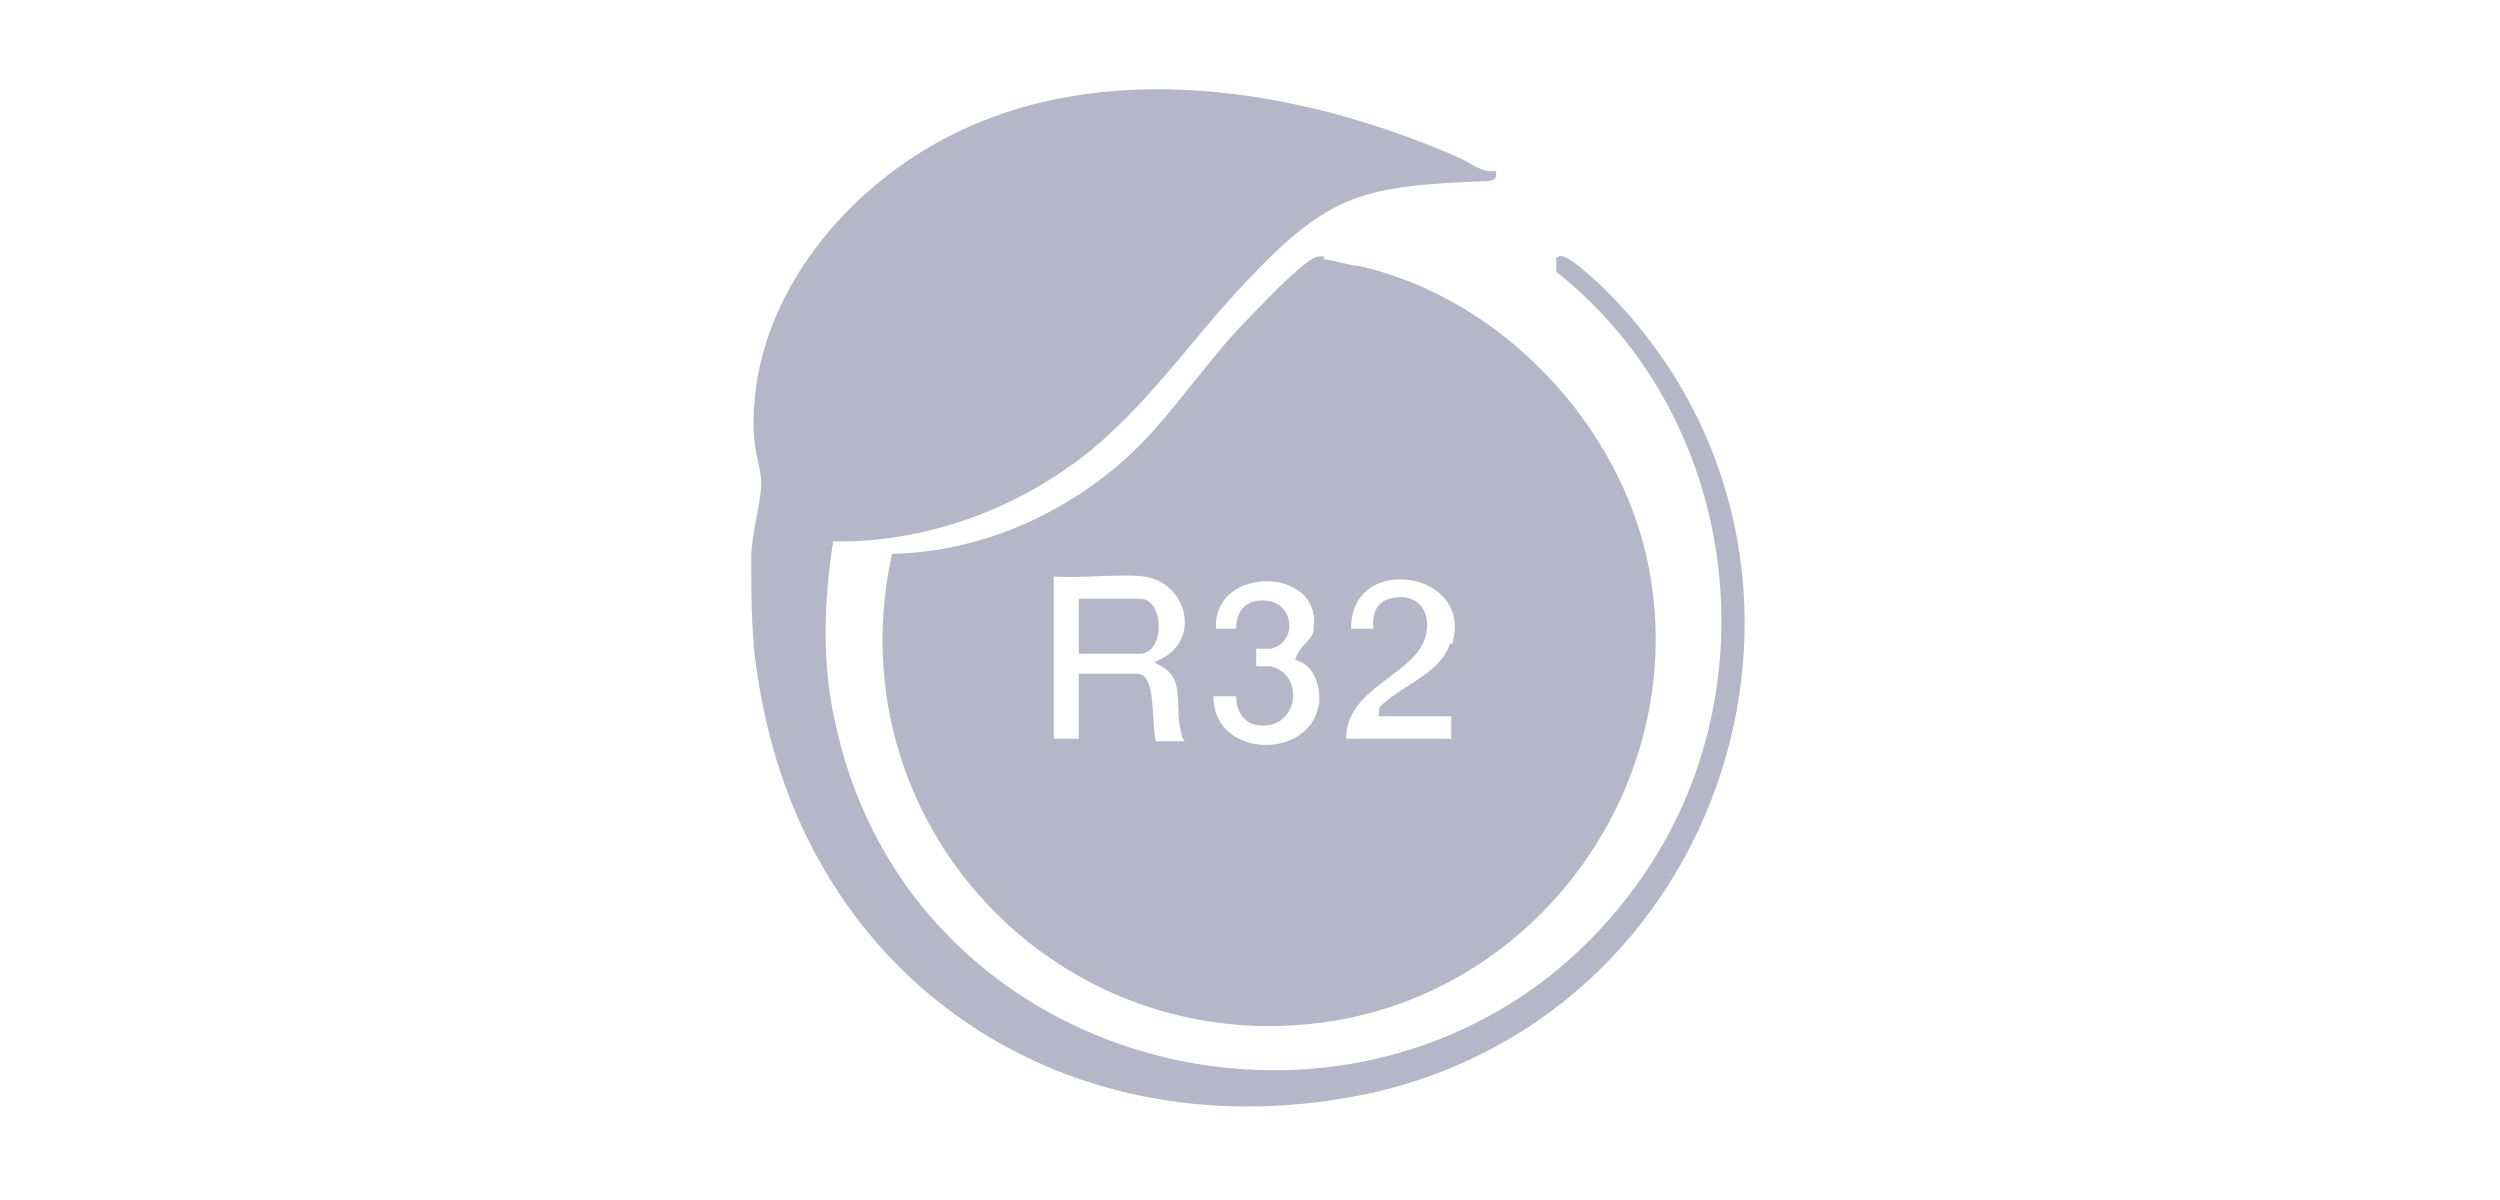 <?xml version="1.0" encoding="UTF-8"?>
<svg id="Layer_1" xmlns="http://www.w3.org/2000/svg" xmlns:v="https://vecta.io/nano" version="1.1" viewBox="0 0 100 48">
  <!-- Generator: Adobe Illustrator 29.4.0, SVG Export Plug-In . SVG Version: 2.1.0 Build 152)  -->
  <defs>
    <style>
      .st0 {
        fill: #b5b7c9;
        stroke: #b5b7c9;
        stroke-miterlimit: 10;
        stroke-width: .3px;
      }
    </style>
  </defs>
  <path class="st0" d="M63.9,11.5c-.2-.2-1.3-1.2-1.5-1.1v.4c7.4,5.9,8.8,17.1,3.1,24.8-9.1,12.4-28.9,8.4-32.2-6.5-.6-2.5-.5-5.1-.1-7.6,3.3.1,6.7-1,9.4-2.9,2.9-2,4.8-5,7.2-7.5,3.3-3.5,4.7-3.8,9.5-4,.1,0,.4,0,.4-.1-.6,0-1-.4-1.5-.6-6.2-2.7-14-4-20.2-.8-4.3,2.2-7.9,6.7-7.7,11.7,0,.6.3,1.5.3,2,0,.8-.4,2.1-.4,3,0,1.7,0,3.4.3,5,1.9,11.9,12.3,18.8,24.2,16.3,14.7-3.2,20.1-21.7,9.1-32.2Z"/>
  <path class="st0" d="M52.8,10.4c-.5,0-2.6,2.3-3.1,2.8-1.5,1.6-2.8,3.6-4.4,5.1-2.6,2.4-6,3.9-9.5,4-2.3,10.9,7.1,20.4,18,18.3,8.1-1.6,13.6-9.7,12-17.9-1.1-5.6-5.8-10.6-11.4-11.9-.3,0-1.3-.3-1.6-.3ZM46.1,29.7c-.2-.5,0-2.6-.6-2.6h-2.2v2.6h-1.3v-6.8c1.2.1,2.6-.1,3.7,0,1.9.2,2.6,2.7.8,3.6,1.1.6.6,1.7.9,2.8,0,.2.2.3.2.5h-1.5ZM52.9,28.2c-.4,2.5-4.7,2.3-4.5-.5.2,0,1.2,0,1.2,0,0,0-.1.8.5,1.1,1.6.5,2-1.7.7-2-.2,0-.7,0-.7,0,0,0,0-1,0-1,0,0,.5,0,.7,0,1-.2.8-1.9-.6-1.6-.7.2-.6,1-.6,1.1,0,0-.9,0-1.1,0-.3-2.9,4.5-2.9,4.2-.2,0,.6-.5.7-.7,1.2.8.3,1,1.3.9,2ZM58.1,25.9c-.4,1.1-1.8,1.6-2.6,2.3-.1.1-.2.1-.2.3h2.9v1.2h-4.5c-.1-1.9,1.8-2.5,2.8-3.6.8-.9.5-2.4-.9-2-.7.2-.5,1.1-.5,1.2,0,0-1,0-1.2,0-.2-3.5,5.4-2.7,4.3.6Z"/>
  <path class="st0" d="M45.6,24.1h-2.3v1.9h2.3c.8,0,.8-1.9,0-1.9Z"/>
</svg>